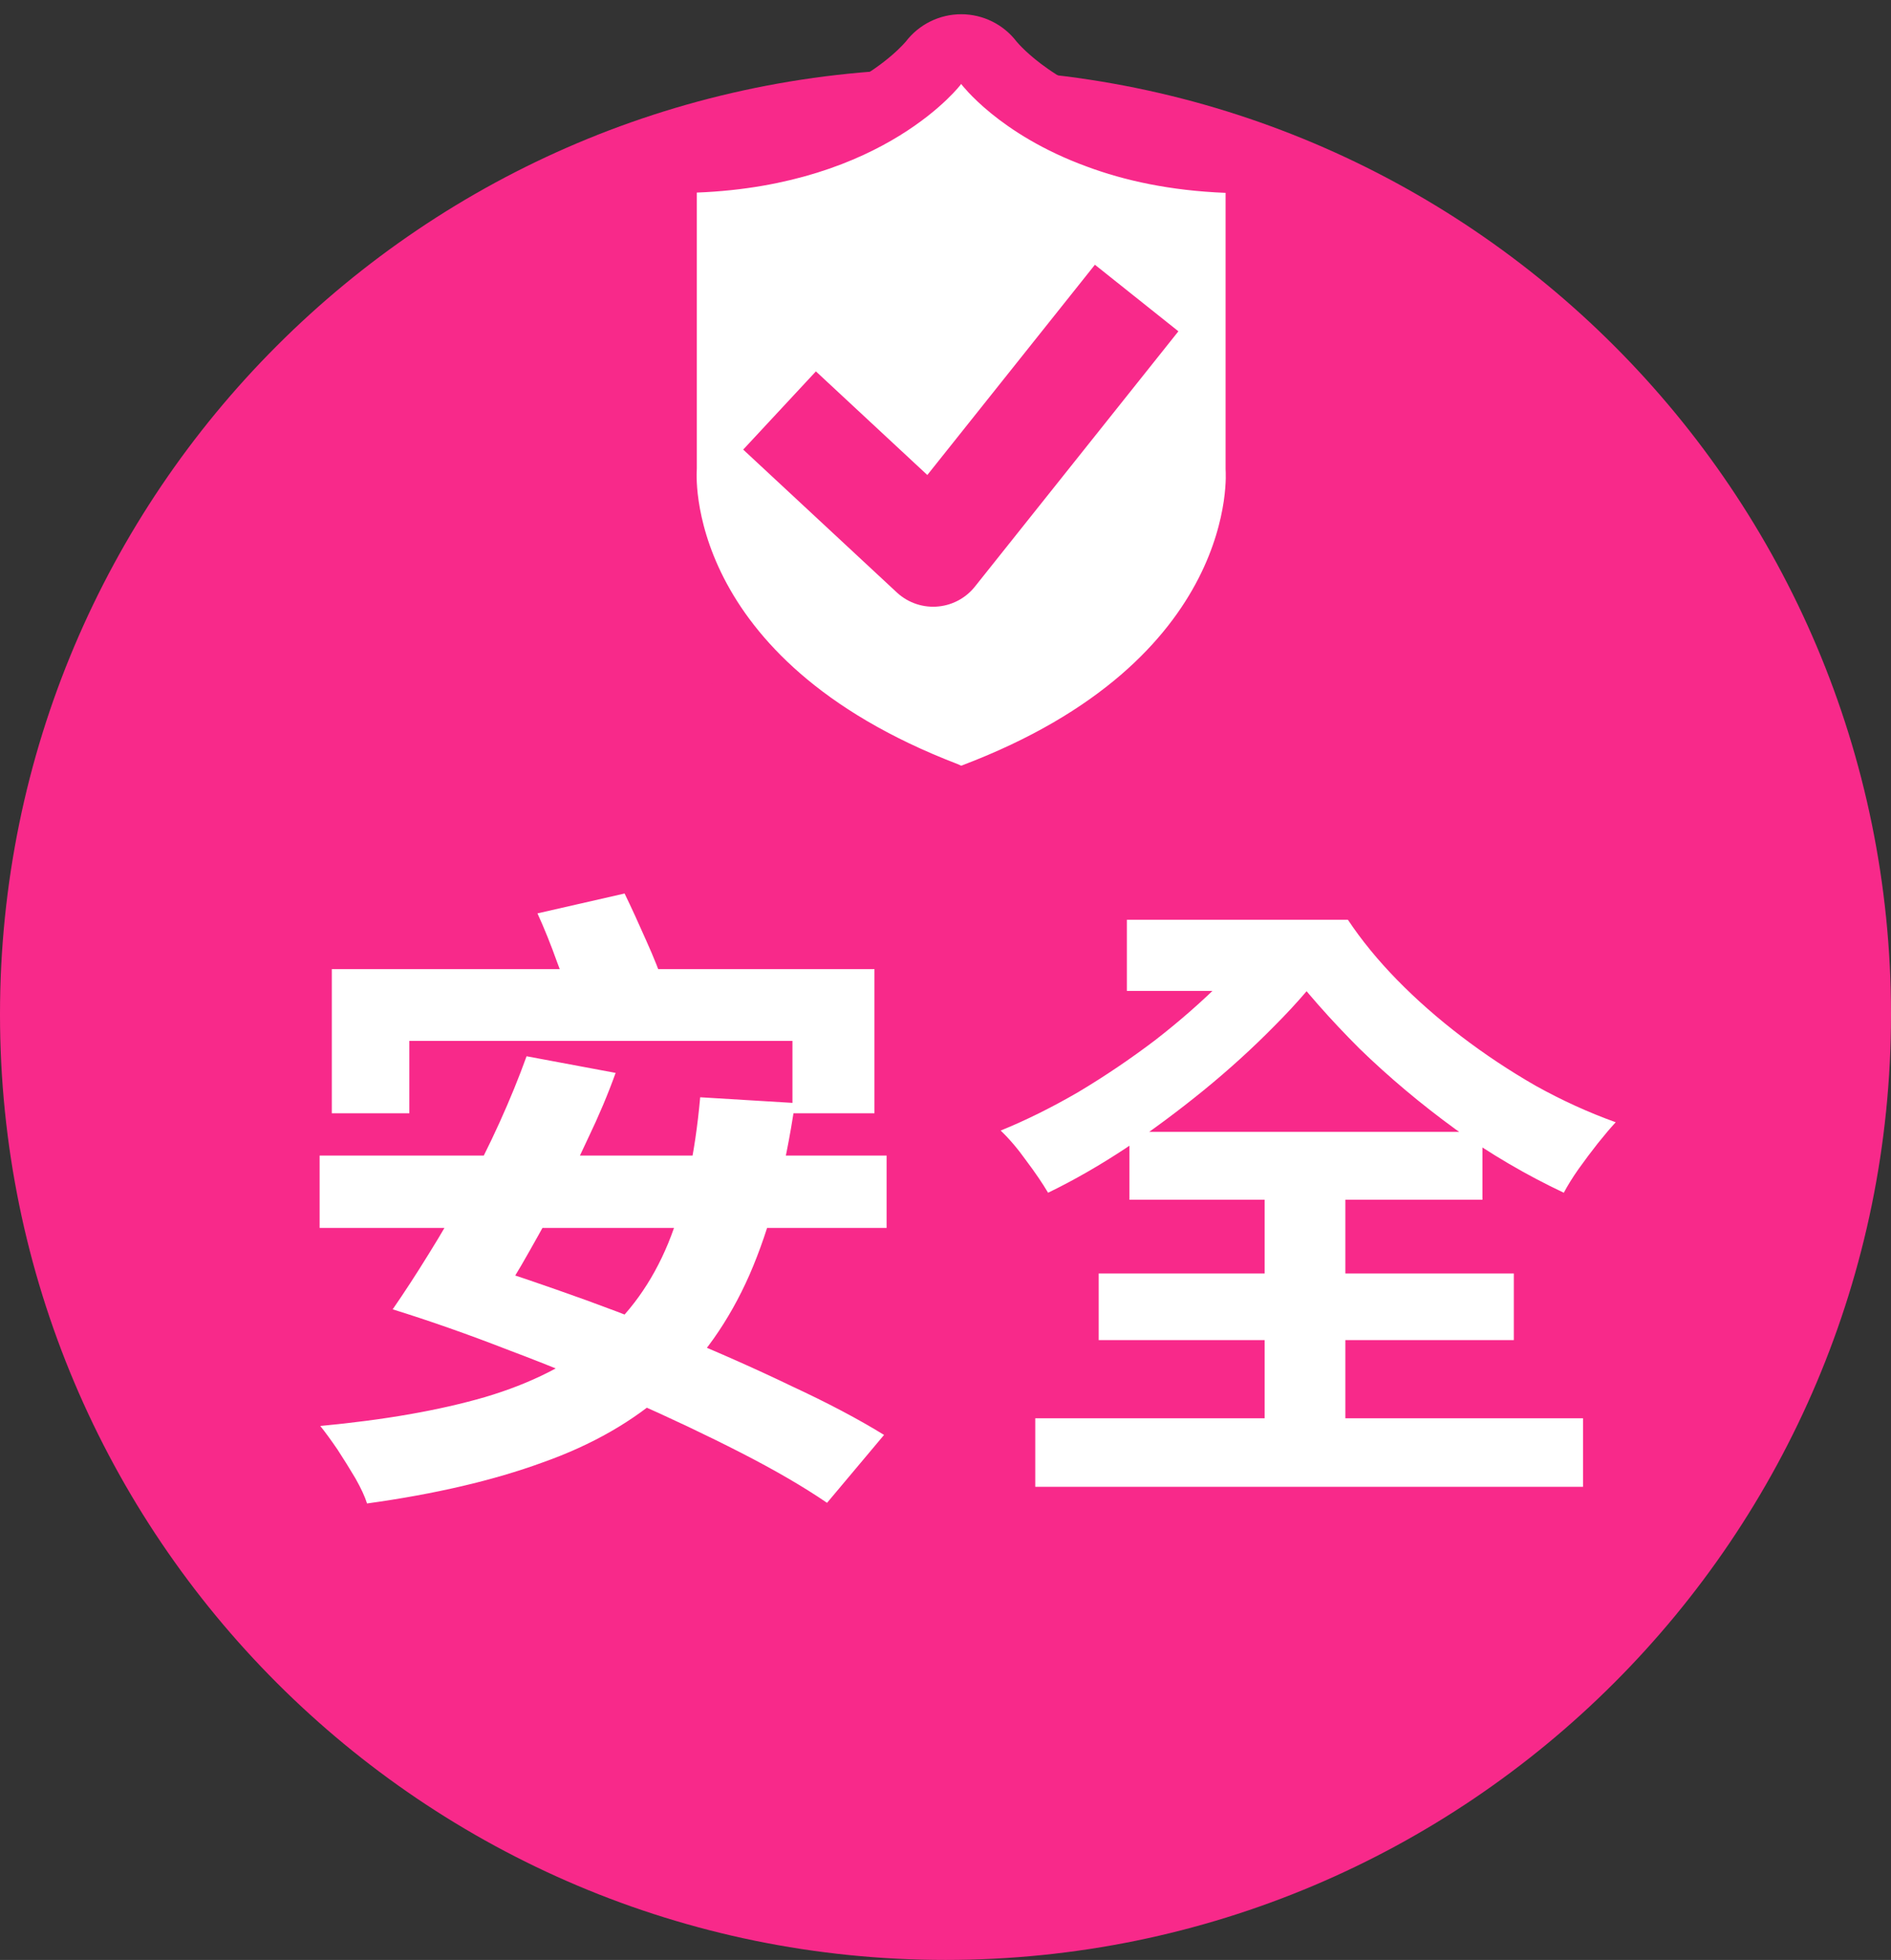<svg width="110" height="114" viewBox="0 0 110 114" fill="none" xmlns="http://www.w3.org/2000/svg">
<rect x="0" y="0" width="110" height="114" fill="#333333" stroke="none"/>
<path d="M55 114C85.376 114 110 89.376 110 59C110 28.624 85.376 4 55 4C24.624 4 0 28.624 0 59C0 89.376 24.624 114 55 114Z" fill="#F8298A"/>
<path d="M19.301 56.369H50.867V64.754H46.097V60.543H23.811V64.754H19.301V56.369ZM40.73 63.823L46.246 64.158C45.674 68.084 44.792 71.413 43.6 74.146C42.407 76.854 40.817 79.102 38.829 80.891C36.867 82.655 34.444 84.047 31.562 85.065C28.705 86.109 25.301 86.904 21.351 87.45C21.227 87.053 21.003 86.568 20.68 85.997C20.357 85.45 20.009 84.891 19.637 84.32C19.264 83.773 18.928 83.314 18.63 82.941C22.357 82.593 25.55 82.034 28.208 81.264C30.891 80.469 33.103 79.351 34.842 77.91C36.581 76.469 37.923 74.605 38.867 72.32C39.811 70.009 40.432 67.177 40.73 63.823ZM18.593 67.214H51.575V71.425H18.593V67.214ZM31.264 53.127L36.333 51.971C36.73 52.791 37.152 53.711 37.6 54.729C38.047 55.723 38.382 56.568 38.606 57.264L33.276 58.605C33.103 57.885 32.817 57.015 32.419 55.996C32.047 54.953 31.662 53.996 31.264 53.127ZM22.842 76.158L25.748 72.841C27.811 73.463 30.009 74.183 32.345 75.003C34.705 75.823 37.065 76.717 39.426 77.686C41.786 78.655 43.997 79.637 46.059 80.63C48.146 81.599 49.935 82.543 51.426 83.463L48.109 87.413C46.767 86.494 45.103 85.525 43.115 84.506C41.128 83.488 38.978 82.469 36.668 81.45C34.357 80.407 32.009 79.438 29.624 78.543C27.264 77.624 25.003 76.829 22.842 76.158ZM22.842 76.158C23.512 75.189 24.208 74.121 24.929 72.953C25.674 71.761 26.394 70.518 27.09 69.226C27.811 67.91 28.469 66.593 29.065 65.276C29.662 63.959 30.183 62.68 30.631 61.438L35.811 62.406C35.364 63.649 34.829 64.916 34.208 66.208C33.612 67.5 32.978 68.779 32.308 70.046C31.637 71.289 30.978 72.469 30.332 73.587C29.686 74.68 29.078 75.661 28.506 76.531L22.842 76.158ZM63.911 74.071H88.06V77.947H63.911V74.071ZM65.7 65.835H86.234V69.785H65.7V65.835ZM60.221 82.494H92.085V86.481H60.221V82.494ZM73.563 67.587H78.259V84.692H73.563V67.587ZM65.55 53.499H78.035V57.636H65.55V53.499ZM73.489 53.499H78.408C79.203 54.692 80.159 55.86 81.277 57.003C82.395 58.145 83.638 59.239 85.004 60.282C86.371 61.326 87.812 62.282 89.327 63.152C90.843 63.996 92.396 64.705 93.986 65.276C93.688 65.599 93.34 66.009 92.942 66.506C92.57 66.978 92.197 67.475 91.824 67.997C91.476 68.493 91.191 68.953 90.967 69.376C88.805 68.357 86.706 67.127 84.669 65.686C82.656 64.22 80.793 62.655 79.079 60.99C77.389 59.301 75.911 57.624 74.644 55.959H73.489V53.499ZM74.197 53.499L77.476 55.773C76.557 57.065 75.451 58.357 74.159 59.649C72.892 60.941 71.513 62.195 70.023 63.413C68.557 64.605 67.054 65.723 65.513 66.767C63.973 67.785 62.457 68.655 60.967 69.376C60.644 68.829 60.221 68.208 59.699 67.512C59.203 66.816 58.706 66.233 58.209 65.76C59.675 65.164 61.178 64.419 62.718 63.525C64.258 62.605 65.749 61.599 67.19 60.506C68.631 59.388 69.948 58.232 71.141 57.04C72.333 55.847 73.352 54.667 74.197 53.499Z" fill="white"/>
<path d="M40.296 34.535C42.336 38.526 46.539 43.1 54.969 46.334C55.479 46.602 56.084 46.642 56.63 46.436C65.212 43.198 69.473 38.577 71.531 34.551C72.548 32.561 72.999 30.77 73.193 29.453C73.29 28.795 73.323 28.253 73.331 27.862C73.334 27.666 73.332 27.507 73.328 27.389C73.326 27.343 73.324 27.304 73.322 27.271V11.217C73.322 10.127 72.461 9.232 71.372 9.19C68.344 9.072 65.886 8.516 63.942 7.792L63.928 7.787C61.597 6.938 59.962 5.858 58.929 5.016C58.412 4.594 58.045 4.232 57.817 3.988C57.703 3.866 57.624 3.774 57.578 3.72C57.556 3.692 57.541 3.675 57.535 3.667C57.534 3.666 57.534 3.665 57.533 3.664C57.151 3.157 56.553 2.858 55.917 2.857C55.282 2.856 54.683 3.153 54.298 3.658C54.296 3.661 54.292 3.667 54.284 3.676C54.266 3.699 54.23 3.742 54.177 3.802C54.072 3.922 53.898 4.11 53.651 4.346C53.157 4.818 52.374 5.477 51.27 6.158C49.075 7.511 45.568 8.976 40.455 9.174C39.366 9.216 38.505 10.111 38.505 11.202V27.255C38.503 27.288 38.501 27.328 38.499 27.373C38.495 27.491 38.492 27.65 38.496 27.846C38.504 28.237 38.537 28.779 38.634 29.437C38.828 30.755 39.279 32.545 40.296 34.535Z" fill="white" stroke="#F8298A" stroke-width="4.058" stroke-linecap="round" stroke-linejoin="round"/>
<path d="M47.621 25.991L54.282 32.185L64.184 19.763" stroke="#F8298A" stroke-width="6.211" stroke-linecap="square" stroke-linejoin="round"/>
</svg>
